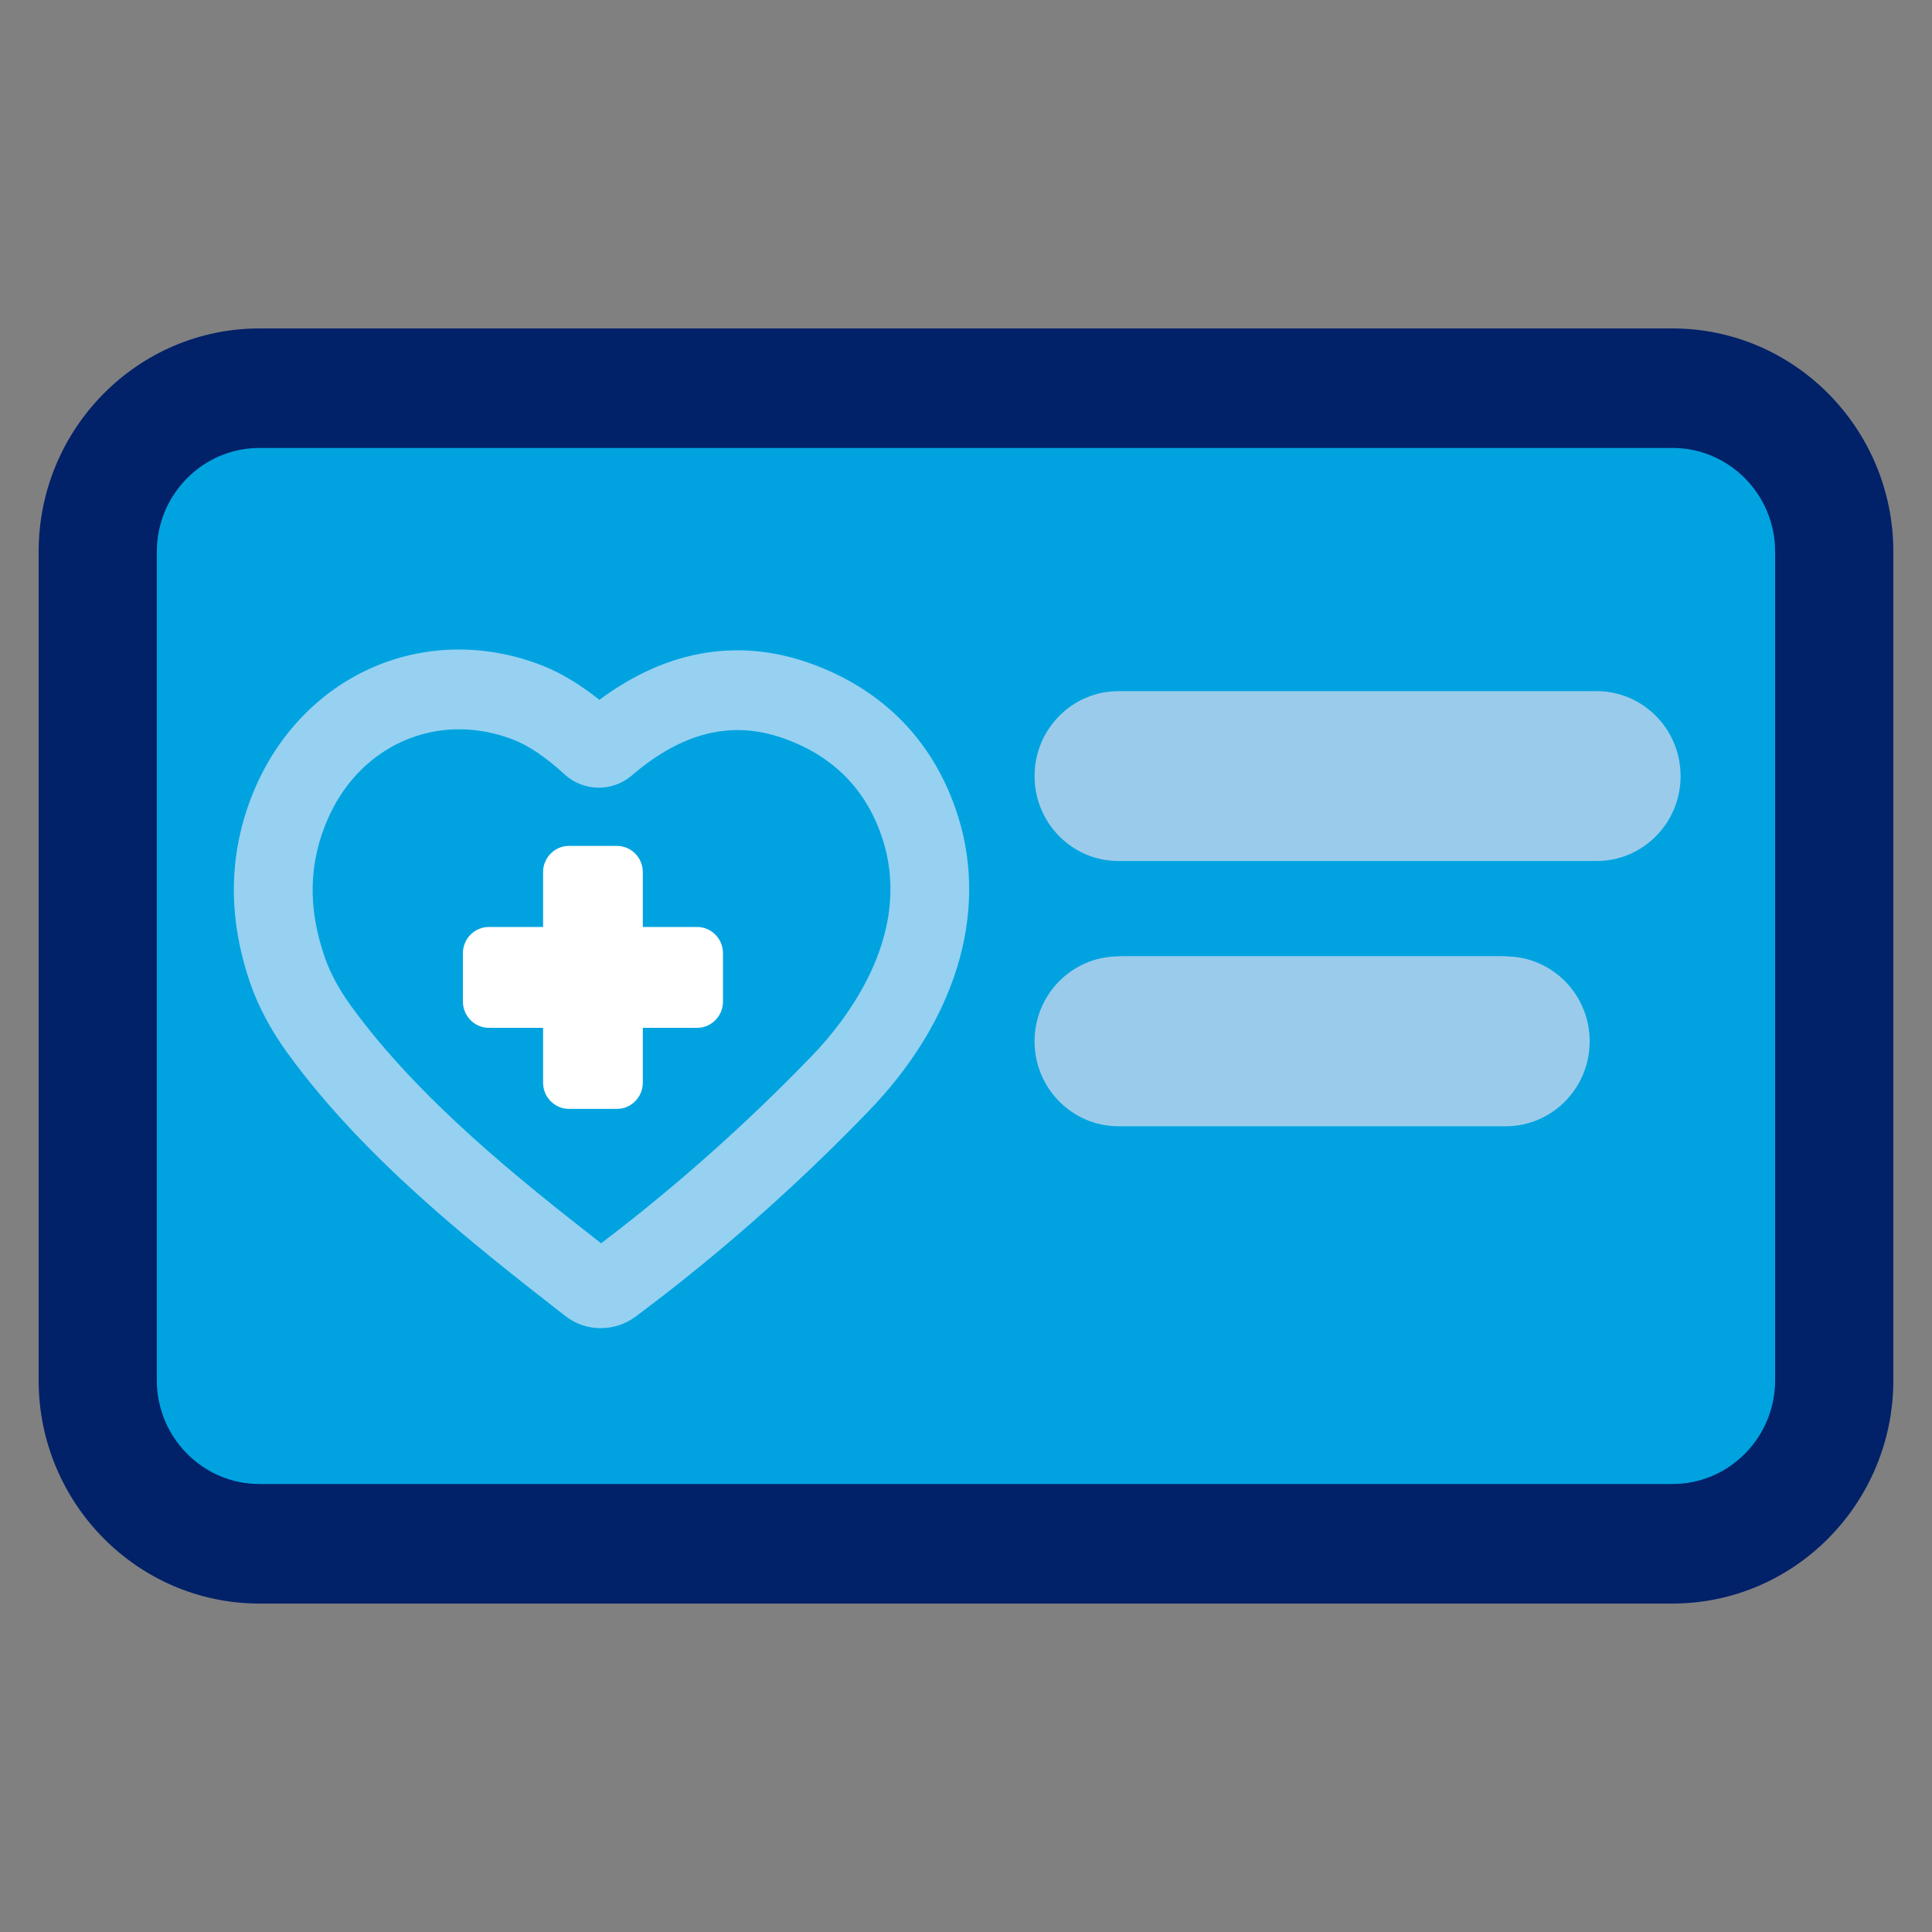 <svg width="100" height="100" viewBox="0 0 100 100" fill="none" xmlns="http://www.w3.org/2000/svg">
<rect x="0" y="0" width="100" height="100" fill="#808080" stroke="none"/>
<g clip-path="url(#clip0_104_861)">
<path d="M20.238 31.863H79.614C85.161 31.863 89.665 36.417 89.665 42.027V59.456C89.665 65.066 85.161 69.62 79.614 69.62H20.236C14.689 69.62 10.186 65.066 10.186 59.456V42.027C10.186 36.417 14.689 31.863 20.236 31.863H20.238Z" fill="#00A3E0"/>
<path d="M94.941 71.794C94.941 76.468 91.193 80.259 86.57 80.259H13.472C8.826 80.259 5.058 76.45 5.058 71.75V28.954C5.058 24.256 8.824 20.445 13.472 20.445H86.528C91.174 20.445 94.942 24.254 94.942 28.954V71.794M30.598 38.561C29.439 37.498 28.341 36.768 27.312 36.366C22.423 34.457 17.302 36.661 15.151 41.442C13.902 44.217 13.815 47.149 14.887 50.239C15.244 51.266 15.797 52.291 16.545 53.318C20.264 58.422 25.474 62.563 30.498 66.478C30.844 66.752 31.332 66.755 31.685 66.493C35.885 63.364 39.824 59.887 43.507 56.068C46.924 52.53 49.133 47.75 47.67 42.959C46.652 39.636 44.41 37.379 41.167 36.251C37.52 34.98 34.249 36.108 31.37 38.577C31.142 38.767 30.814 38.76 30.598 38.562M84.849 40.113C84.845 39.003 83.957 38.105 82.859 38.108L57.908 38.152C56.81 38.156 55.922 39.053 55.925 40.164V40.223C55.929 41.333 56.817 42.231 57.915 42.228L82.866 42.184C83.964 42.18 84.852 41.283 84.849 40.172V40.113ZM79.743 53.705C79.743 52.517 78.793 51.558 77.62 51.558H58.243C57.046 51.558 56.077 52.539 56.077 53.748C56.077 54.959 57.048 55.939 58.243 55.939H77.577C78.774 55.939 79.743 54.958 79.743 53.748V53.705Z" fill="#00A3E0"/>
<path d="M86.572 82.32H13.472C7.709 82.32 3.019 77.578 3.019 71.75V28.954C3.019 23.125 7.709 18.384 13.472 18.384H86.528C92.291 18.384 96.981 23.126 96.981 28.954V71.794C96.981 77.599 92.311 82.32 86.572 82.32ZM13.472 22.507C9.956 22.507 7.098 25.399 7.098 28.953V71.749C7.098 75.304 9.958 78.195 13.472 78.195H86.572C90.062 78.195 92.902 75.323 92.902 71.793V28.954C92.902 25.399 90.042 22.508 86.528 22.508H13.472V22.507ZM31.099 68.746C30.443 68.746 29.789 68.533 29.249 68.107C24.649 64.522 18.927 60.061 14.904 54.539C14.04 53.353 13.388 52.137 12.964 50.922C11.716 47.325 11.827 43.848 13.295 40.585C14.555 37.788 16.731 35.623 19.421 34.49C22.135 33.346 25.199 33.328 28.046 34.44C29.013 34.818 30.012 35.415 31.024 36.223C32.466 35.154 33.955 34.411 35.464 34.013C37.558 33.46 39.7 33.556 41.831 34.297C45.727 35.654 48.419 38.436 49.618 42.345C51.142 47.339 49.447 52.863 44.966 57.505C41.216 61.394 37.155 64.975 32.895 68.15C32.361 68.546 31.73 68.743 31.099 68.743V68.746ZM23.767 37.748C20.917 37.748 18.305 39.414 17.008 42.297C15.976 44.589 15.912 46.964 16.812 49.557C17.1 50.383 17.563 51.238 18.187 52.094C21.697 56.912 26.832 61.012 31.113 64.353C34.962 61.432 38.639 58.163 42.048 54.627C43.659 52.958 47.241 48.541 45.724 43.565C44.916 40.928 43.16 39.122 40.505 38.198C37.853 37.275 35.297 37.911 32.691 40.148C32.684 40.153 32.678 40.16 32.671 40.165C31.673 40.998 30.196 40.967 29.237 40.094C29.235 40.093 29.233 40.09 29.231 40.088C28.269 39.206 27.377 38.6 26.581 38.29C25.643 37.924 24.692 37.748 23.768 37.748H23.767ZM77.577 58.001H58.243C55.925 58.001 54.039 56.093 54.039 53.748C54.039 51.404 55.925 49.495 58.243 49.495H77.62C79.915 49.495 81.783 51.383 81.783 53.705V53.748C81.783 56.093 79.896 58.001 77.577 58.001ZM58.243 53.62C58.173 53.62 58.116 53.677 58.116 53.748C58.116 53.82 58.173 53.878 58.243 53.878H77.577C77.647 53.878 77.704 53.82 77.704 53.748V53.705C77.704 53.657 77.668 53.62 77.62 53.62H58.243ZM57.906 44.29C55.696 44.29 53.893 42.471 53.887 40.23V40.168C53.883 39.082 54.299 38.058 55.061 37.287C55.818 36.518 56.828 36.094 57.901 36.09L82.855 36.046H82.869C83.938 36.046 84.945 36.468 85.704 37.233C86.464 37.999 86.884 39.021 86.888 40.106V40.165C86.892 41.255 86.475 42.279 85.714 43.049C84.956 43.818 83.947 44.242 82.873 44.246L57.919 44.29H57.906Z" fill="#96D1F2"/>
<path d="M79.139 52.114H57.178V55.043H79.139V52.114Z" fill="white"/>
<path d="M36.082 47.98H33.272V45.138C33.272 44.393 32.669 43.783 31.932 43.783H29.45C28.713 43.783 28.11 44.393 28.11 45.138V47.98H25.301C24.564 47.98 23.961 48.589 23.961 49.334V51.845C23.961 52.59 24.564 53.2 25.301 53.2H28.11V56.041C28.11 56.786 28.713 57.396 29.45 57.396H31.932C32.669 57.396 33.272 56.786 33.272 56.041V53.2H36.082C36.819 53.2 37.421 52.59 37.421 51.845V49.334C37.421 48.589 36.819 47.98 36.082 47.98Z" fill="white"/>
<path d="M77.935 49.503H57.895C55.494 49.503 53.549 51.471 53.549 53.898V53.9C53.549 56.327 55.494 58.295 57.895 58.295H77.935C80.335 58.295 82.281 56.327 82.281 53.9V53.898C82.281 51.471 80.335 49.503 77.935 49.503Z" fill="#9BCBEB"/>
<path d="M82.641 35.774H57.895C55.494 35.774 53.549 37.742 53.549 40.169V40.171C53.549 42.598 55.494 44.566 57.895 44.566H82.641C85.041 44.566 86.987 42.598 86.987 40.171V40.169C86.987 37.742 85.041 35.774 82.641 35.774Z" fill="#9BCBEB"/>
<path d="M86.572 83H13.428C7.127 83 2 77.816 2 71.443V28.557C2 22.184 7.127 17 13.428 17H86.57C92.872 17 97.999 22.184 97.999 28.557V71.441C97.999 77.814 92.872 82.999 86.57 82.999L86.572 83ZM13.428 23.186C10.499 23.186 8.117 25.597 8.117 28.557V71.441C8.117 74.403 10.501 76.812 13.428 76.812H86.57C89.499 76.812 91.881 74.402 91.881 71.441V28.557C91.881 25.595 89.498 23.186 86.57 23.186H13.428Z" fill="#012169"/>
</g>
<defs>
<clipPath id="clip0_104_861">
<rect width="96" height="66" fill="white" transform="translate(2 17)"/>
</clipPath>
</defs>
</svg>
